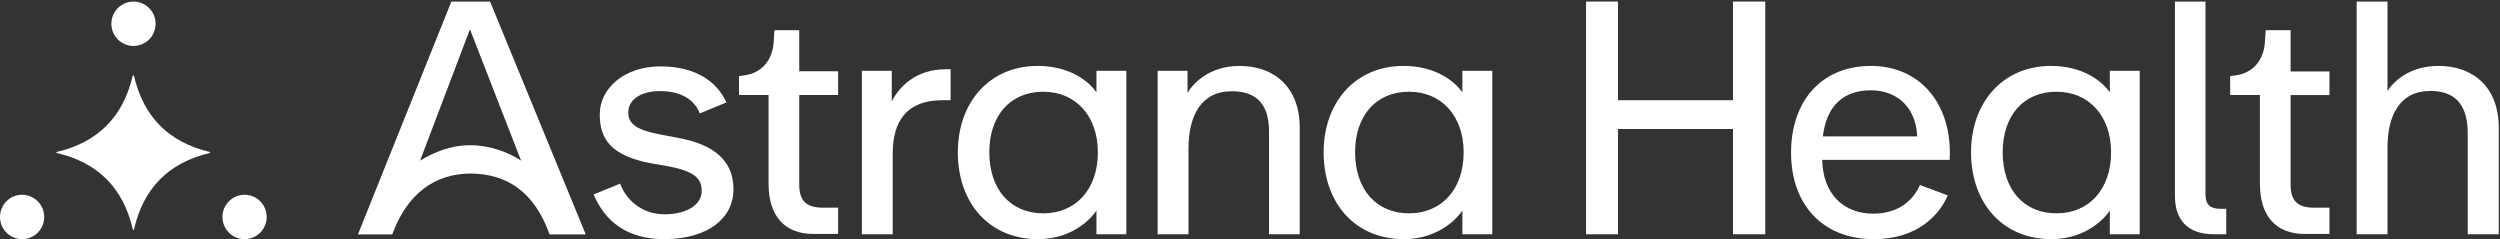 <svg version="1.2" xmlns="http://www.w3.org/2000/svg" viewBox="0 0 1589 152" width="1589" height="152">
	<rect x="0" y="0" width="1589" height="152" fill="#333333" stroke="none"/>
	<title>image (2)-svg</title>
	<style>
		.s0 { fill: #fff } 
	</style>
	<g id="Layer">
		<path id="Layer" class="s0" d="m84.8 29.2c-7.7 0-14-6.3-14-14.1 0-7.8 6.3-14.1 14-14.1 7.8 0 14.1 6.3 14.1 14.1 0 7.8-6.3 14.1-14.1 14.1z"/>
		<path id="Layer" class="s0" d="m155.4 152c-7.7 0-14-6.3-14-14.1 0-7.8 6.3-14.1 14-14.1 7.8 0 14.1 6.3 14.1 14.1 0 7.8-6.3 14.1-14.1 14.1z"/>
		<path id="Layer" class="s0" d="m14 152c-7.7 0-14-6.3-14-14.1 0-7.8 6.3-14.1 14-14.1 7.8 0 14.1 6.3 14.1 14.1 0 7.8-6.3 14.1-14.1 14.1z"/>
		<path id="Layer" class="s0" d="m84.4 48c-6.1 26.3-22.3 42.6-48.5 48.6v0.6c26.3 6 42.6 22.4 48.6 48.9h0.6c5.9-26.4 22.1-42.7 48.3-48.9v-0.6q-39.2-9.2-48.3-48.6z"/>
		<path id="Layer" class="s0" d="m1008.1 148.9v-147.9h20.3v62.7h73.1v-62.7h20.5v147.9h-20.5v-66.9h-73.1v66.9z"/>
		<path id="Layer" class="s0" d="m1407.1 148.9c-16.7 0-24.7-9.3-24.7-24.2v-123.7h19.4v122.5c0 6.7 3.2 9.2 9.2 9.2h4v16.2z"/>
		<path id="Layer" class="s0" d="m1497.9 148.9v-147.9h19.6v56.8c3.6-5.6 13.6-15.9 32.4-15.9 22.2 0 38.3 13.6 38.3 39.2v67.8h-19.7v-64c0-19.7-9.2-27.1-23.8-27.1-19.4 0-27.2 15.6-27.2 35.9v55.2z"/>
		<path id="Layer" fill-rule="evenodd" class="s0" d="m1303.6 41.9c20.2 0 32.4 9.6 37.4 16.8v-13.7h19v103.9h-19v-15.1c-2.3 3.7-14.2 18.2-37.2 18.2-30.7 0-51-22.7-51-55.2 0-31.6 20.1-54.9 50.8-54.9zm38.2 54.9c0-23.2-14.2-38.5-34.7-38.5-20.9 0-34.2 15.1-34.2 38.5 0 23.5 13.3 38.8 34.2 38.8 20.5 0 34.7-15.1 34.7-38.8z"/>
		<path id="Layer" fill-rule="evenodd" class="s0" d="m892.1 41.9c20.2 0 32.3 9.6 37.4 16.8v-13.7h19v103.9h-19v-15.1c-2.3 3.7-14.3 18.2-37.2 18.2-30.8 0-51-22.7-51-55.2 0-31.6 20-54.9 50.8-54.9zm38.2 54.9c0-23.2-14.2-38.5-34.7-38.5-20.9 0-34.3 15.1-34.3 38.5 0 23.5 13.4 38.8 34.3 38.8 20.5 0 34.7-15.1 34.7-38.8z"/>
		<path id="Layer" class="s0" d="m735.8 148.9v-103.9h19v14.1c3.3-5.9 13.8-17.2 33-17.2 22.2 0 38.3 13.6 38.3 39.2v67.8h-19.5v-65.3c0-18.8-9.4-25.6-23.6-25.6-19.8 0-27.6 15.8-27.6 36.5v54.4z"/>
		<path id="Layer" fill-rule="evenodd" class="s0" d="m659.5 41.9c20.3 0 32.4 9.6 37.4 16.8v-13.7h19v103.9h-19v-15.1c-2.3 3.7-14.2 18.2-37.2 18.2-30.7 0-50.9-22.7-50.9-55.2 0-31.6 20-54.9 50.7-54.9zm38.3 54.9c0-23.2-14.2-38.5-34.7-38.5-20.9 0-34.3 15.1-34.3 38.5 0 23.5 13.4 38.8 34.3 38.8 20.5 0 34.7-15.1 34.7-38.8z"/>
		<path id="Layer" class="s0" d="m547.8 148.9v-103.9h19v19.5c4.4-8.8 14.8-20.5 34.5-20.5h2.9v19.7h-5.2c-22.8 0-31.6 13.4-31.6 34v51.2z"/>
		<path id="Layer" fill-rule="evenodd" class="s0" d="m311.5 1l60.8 148h-23c-9.3-26.2-26.3-38.7-50.6-38.7-22.3 0.2-39.9 12.7-49.4 38.7h-21.8l59.4-148zm19.7 101.1l-32.5-83.5-31.7 83.5c8.8-5.3 19.3-9.8 31.9-9.8 12.6 0 24.2 4.5 32.3 9.8z"/>
		<path id="Layer" class="s0" d="m422.5 152c-24.6 0.1-38.2-11.9-45.2-28.4l16.9-6.9c2.6 7.7 11.6 19.5 28.1 19.5 14.6 0 23.7-6.2 23.7-14.9 0-7.9-4.7-12.6-21.8-15.7l-9.7-1.7c-26.3-4.7-33.3-15.7-33.3-31.1 0-17 16-30.6 38.5-30.6 22.6 0 36 9.7 42 22.9l-16.9 7c-3.5-9-12.3-14.2-25.3-14.2-13 0-20.2 6-20.2 13.6 0 7.5 6 11.4 21 14.1l10.5 2c23.3 4.2 35.4 14.7 35.4 32.7 0 18.1-15.7 31.5-43.7 31.7z"/>
		<path id="Layer" class="s0" d="m488.5 116.8c0 20.6 10.3 31.9 28.5 31.9h15.7v-16.7h-9.6c-9.7 0-15.1-3.5-15.1-14.6v-57h24.7v-15.1h-24.7v-26.1h-15.8l-0.4 7.2c-0.7 11.8-7.6 20.1-18.9 21.5l-3.2 0.5v12h18.8c0 0 0 56.4 0 56.4z"/>
		<path id="Layer" class="s0" d="m1464.9 148.7c-18.2 0-28.5-11.3-28.5-31.9v-56.4h-18.9v-12l3.3-0.5c11.2-1.4 18.2-9.7 18.8-21.5l0.5-7.2h15.8v26.2h24.7v15h-24.7v57c0 11.1 5.4 14.6 15 14.6h9.7v16.7c0 0-15.7 0-15.7 0z"/>
		<path id="Layer" fill-rule="evenodd" class="s0" d="m1189.2 41.9c31.5 0 51.9 24.6 50 59.7h-81c0.4 21.5 13.4 34.2 32.4 34.2 16 0 25.4-8.4 29.7-18.2l17.7 6.6c-5.5 12.8-19.6 27.8-47 27.8-32.6 0-52.6-22.1-52.6-54.9 0-32.8 19.2-55.2 50.8-55.2zm0 15.5c-17.5 0-28.2 9.7-30.6 29.3h60c-1-20.2-14.5-29.3-29.4-29.3z"/>
	</g>
</svg>